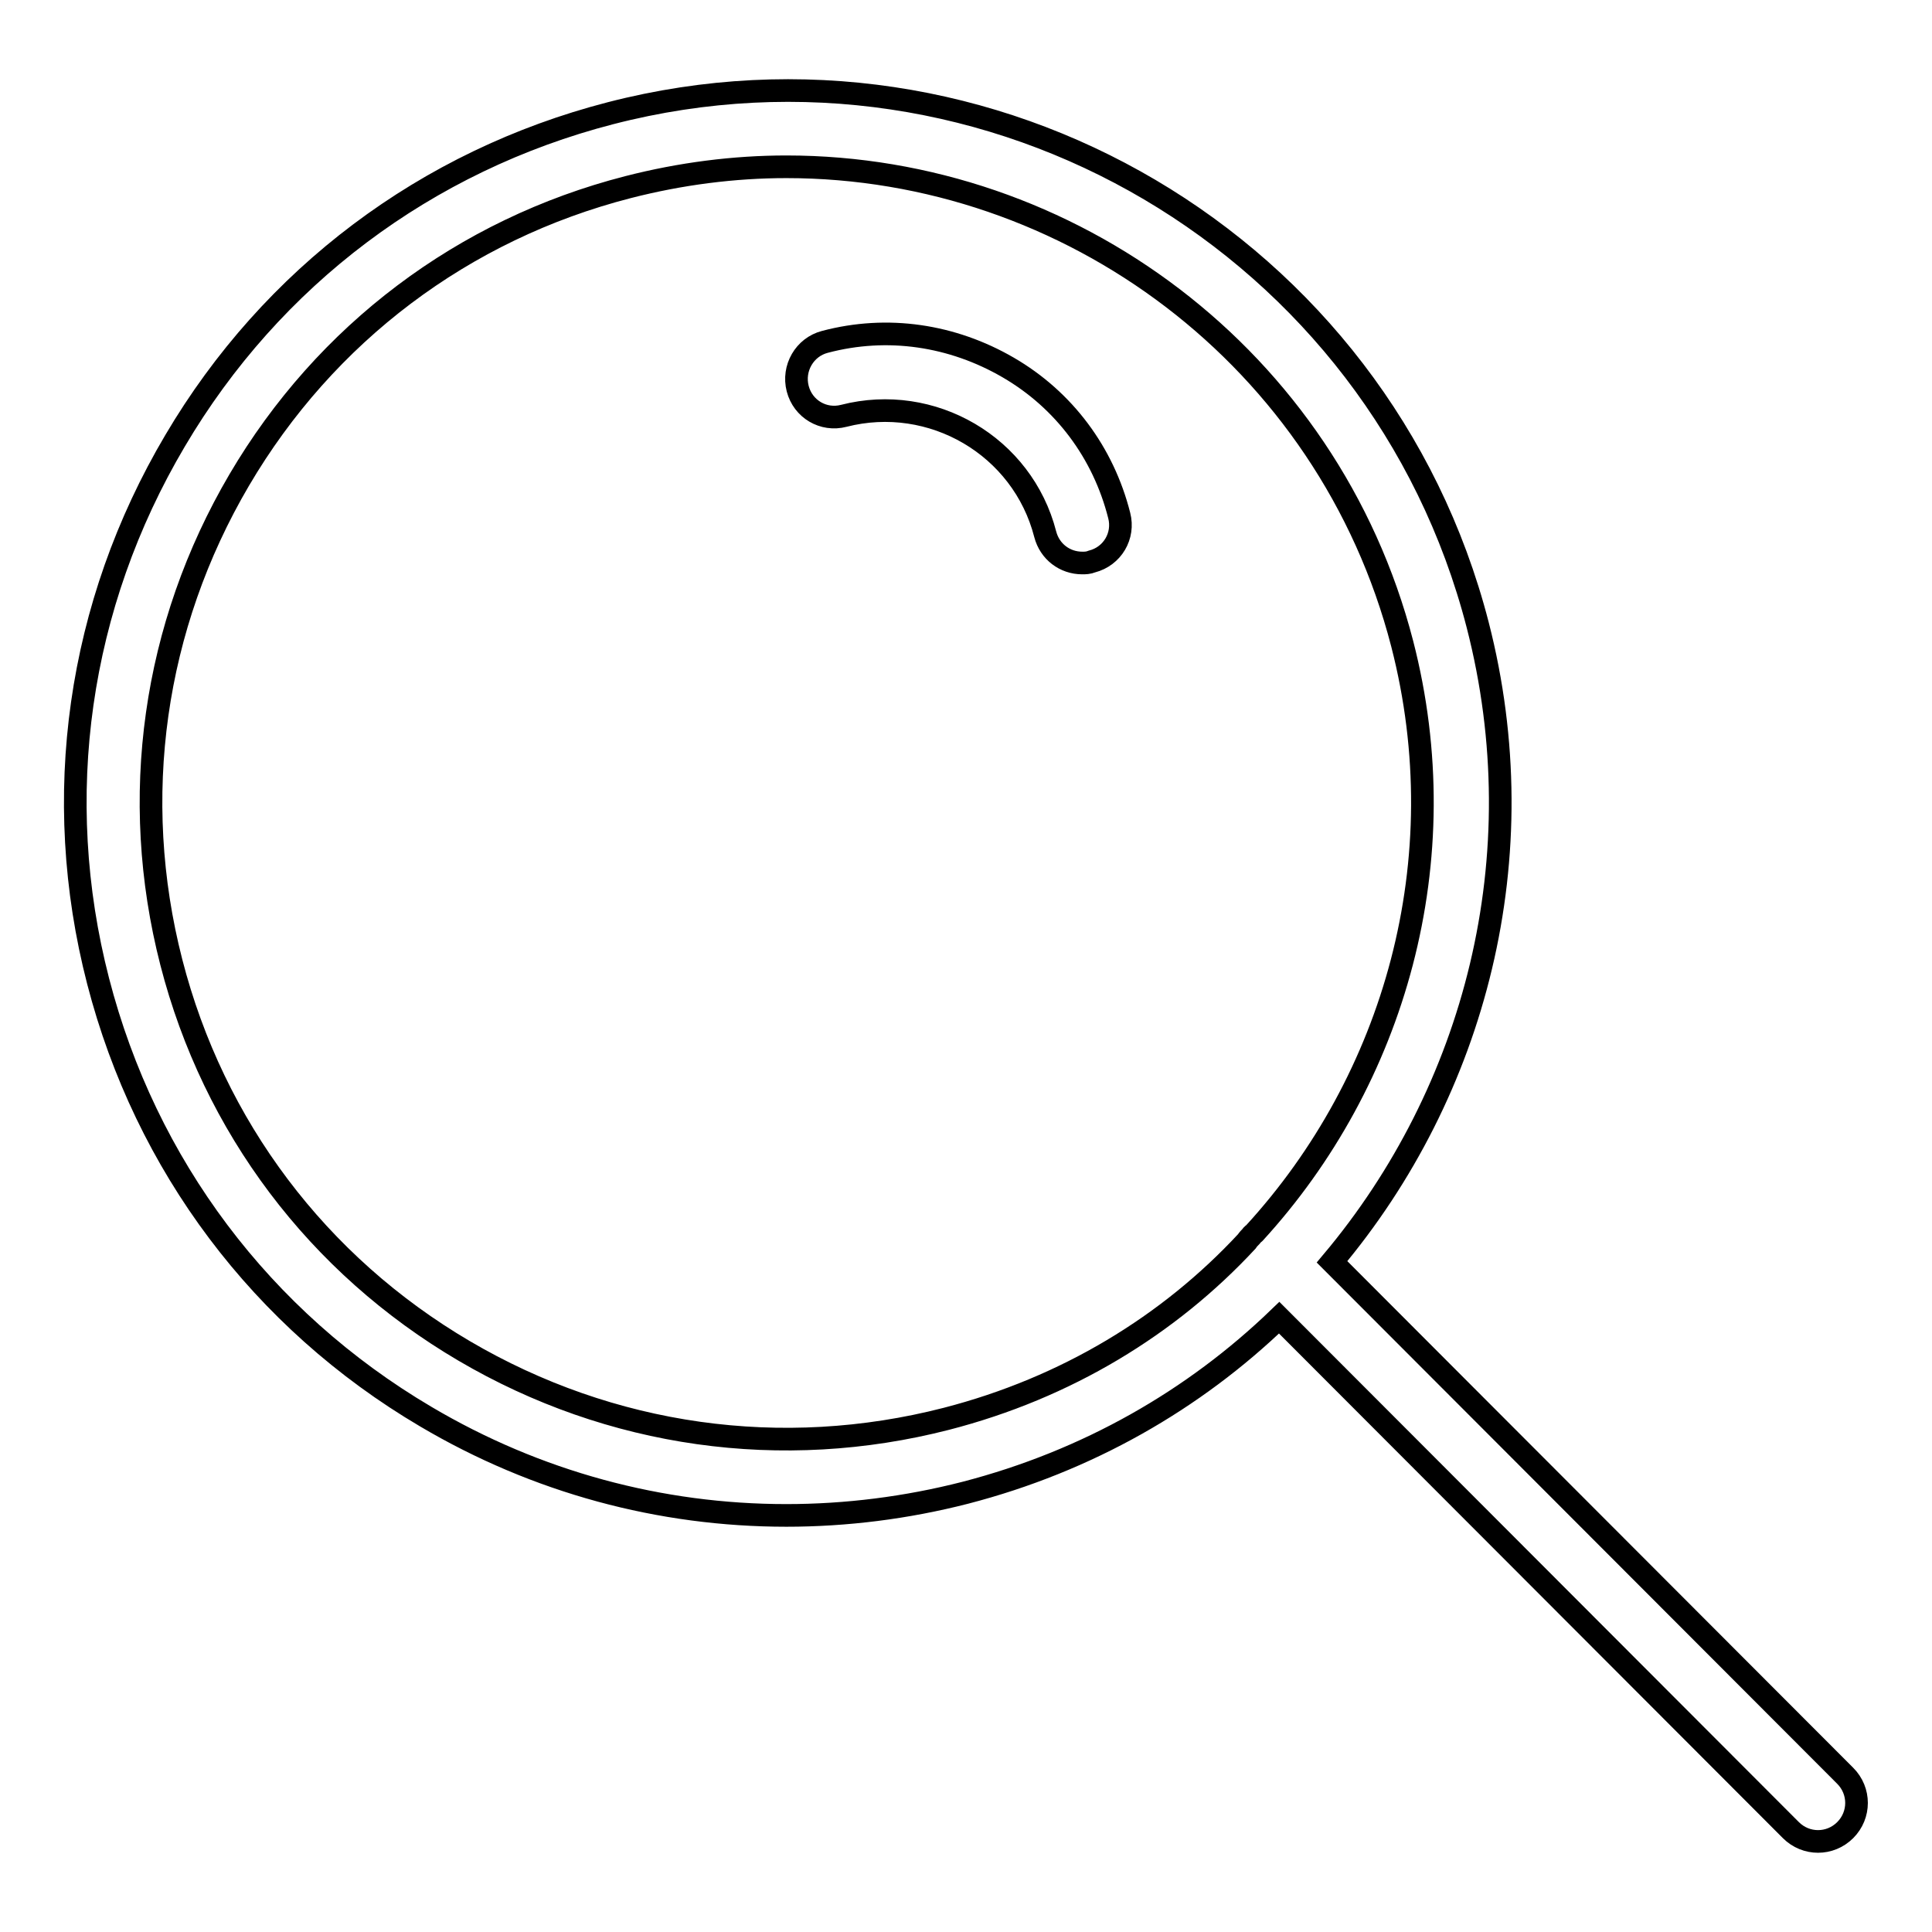 <?xml version="1.0" encoding="utf-8"?>
<!-- Svg Vector Icons : http://www.onlinewebfonts.com/icon -->
<!DOCTYPE svg PUBLIC "-//W3C//DTD SVG 1.1//EN" "http://www.w3.org/Graphics/SVG/1.1/DTD/svg11.dtd">
<svg version="1.1" xmlns="http://www.w3.org/2000/svg" xmlns:xlink="http://www.w3.org/1999/xlink" x="0px" y="0px" viewBox="0 0 256 256" enable-background="new 0 0 256 256" xml:space="preserve">
<g> <path stroke-width="3" fill-opacity="0" stroke="#000000"  d="M244.5,235.3l-68-68.1c19-22.6,27.2-53.7,19.3-84.4c-13-50.4-64.6-80.8-114.9-67.8 c-24.4,6.3-44.9,21.7-57.7,43.4C10.3,80.2,6.7,105.6,13,130c6.3,24.4,21.7,44.9,43.4,57.7c14.7,8.7,31.1,13.1,47.8,13.1 c7.9,0,15.9-1,23.7-3c16.2-4.2,30.3-12.3,41.6-23.2l67.8,67.9c1,1,2.3,1.5,3.6,1.5c1.3,0,2.6-0.5,3.6-1.5 C246.5,240.5,246.5,237.3,244.5,235.3z M125.4,188c-21.8,5.6-44.5,2.4-63.9-9c-19.4-11.4-33.2-29.7-38.8-51.5 c-5.6-21.8-2.4-44.5,9-63.9c11.4-19.4,29.7-33.2,51.5-38.8c7-1.8,14.1-2.7,21-2.7c37.5,0,71.8,25.3,81.6,63.2 c7.4,28.7-1,57.8-19.6,78.1c-0.1,0.1-0.3,0.2-0.4,0.4c-0.2,0.2-0.4,0.4-0.6,0.7C154.9,175.6,141.3,183.9,125.4,188z M133.6,48.7 c-7.4-4.3-16-5.6-24.3-3.4c-2.7,0.7-4.3,3.5-3.6,6.2c0.7,2.7,3.4,4.3,6.1,3.6c11.7-3,23.7,4,26.7,15.7c0.6,2.3,2.6,3.8,4.9,3.8 c0.4,0,0.8,0,1.3-0.2c2.7-0.7,4.3-3.4,3.6-6.1C146.2,60,141,53,133.6,48.7z"/></g>
</svg>